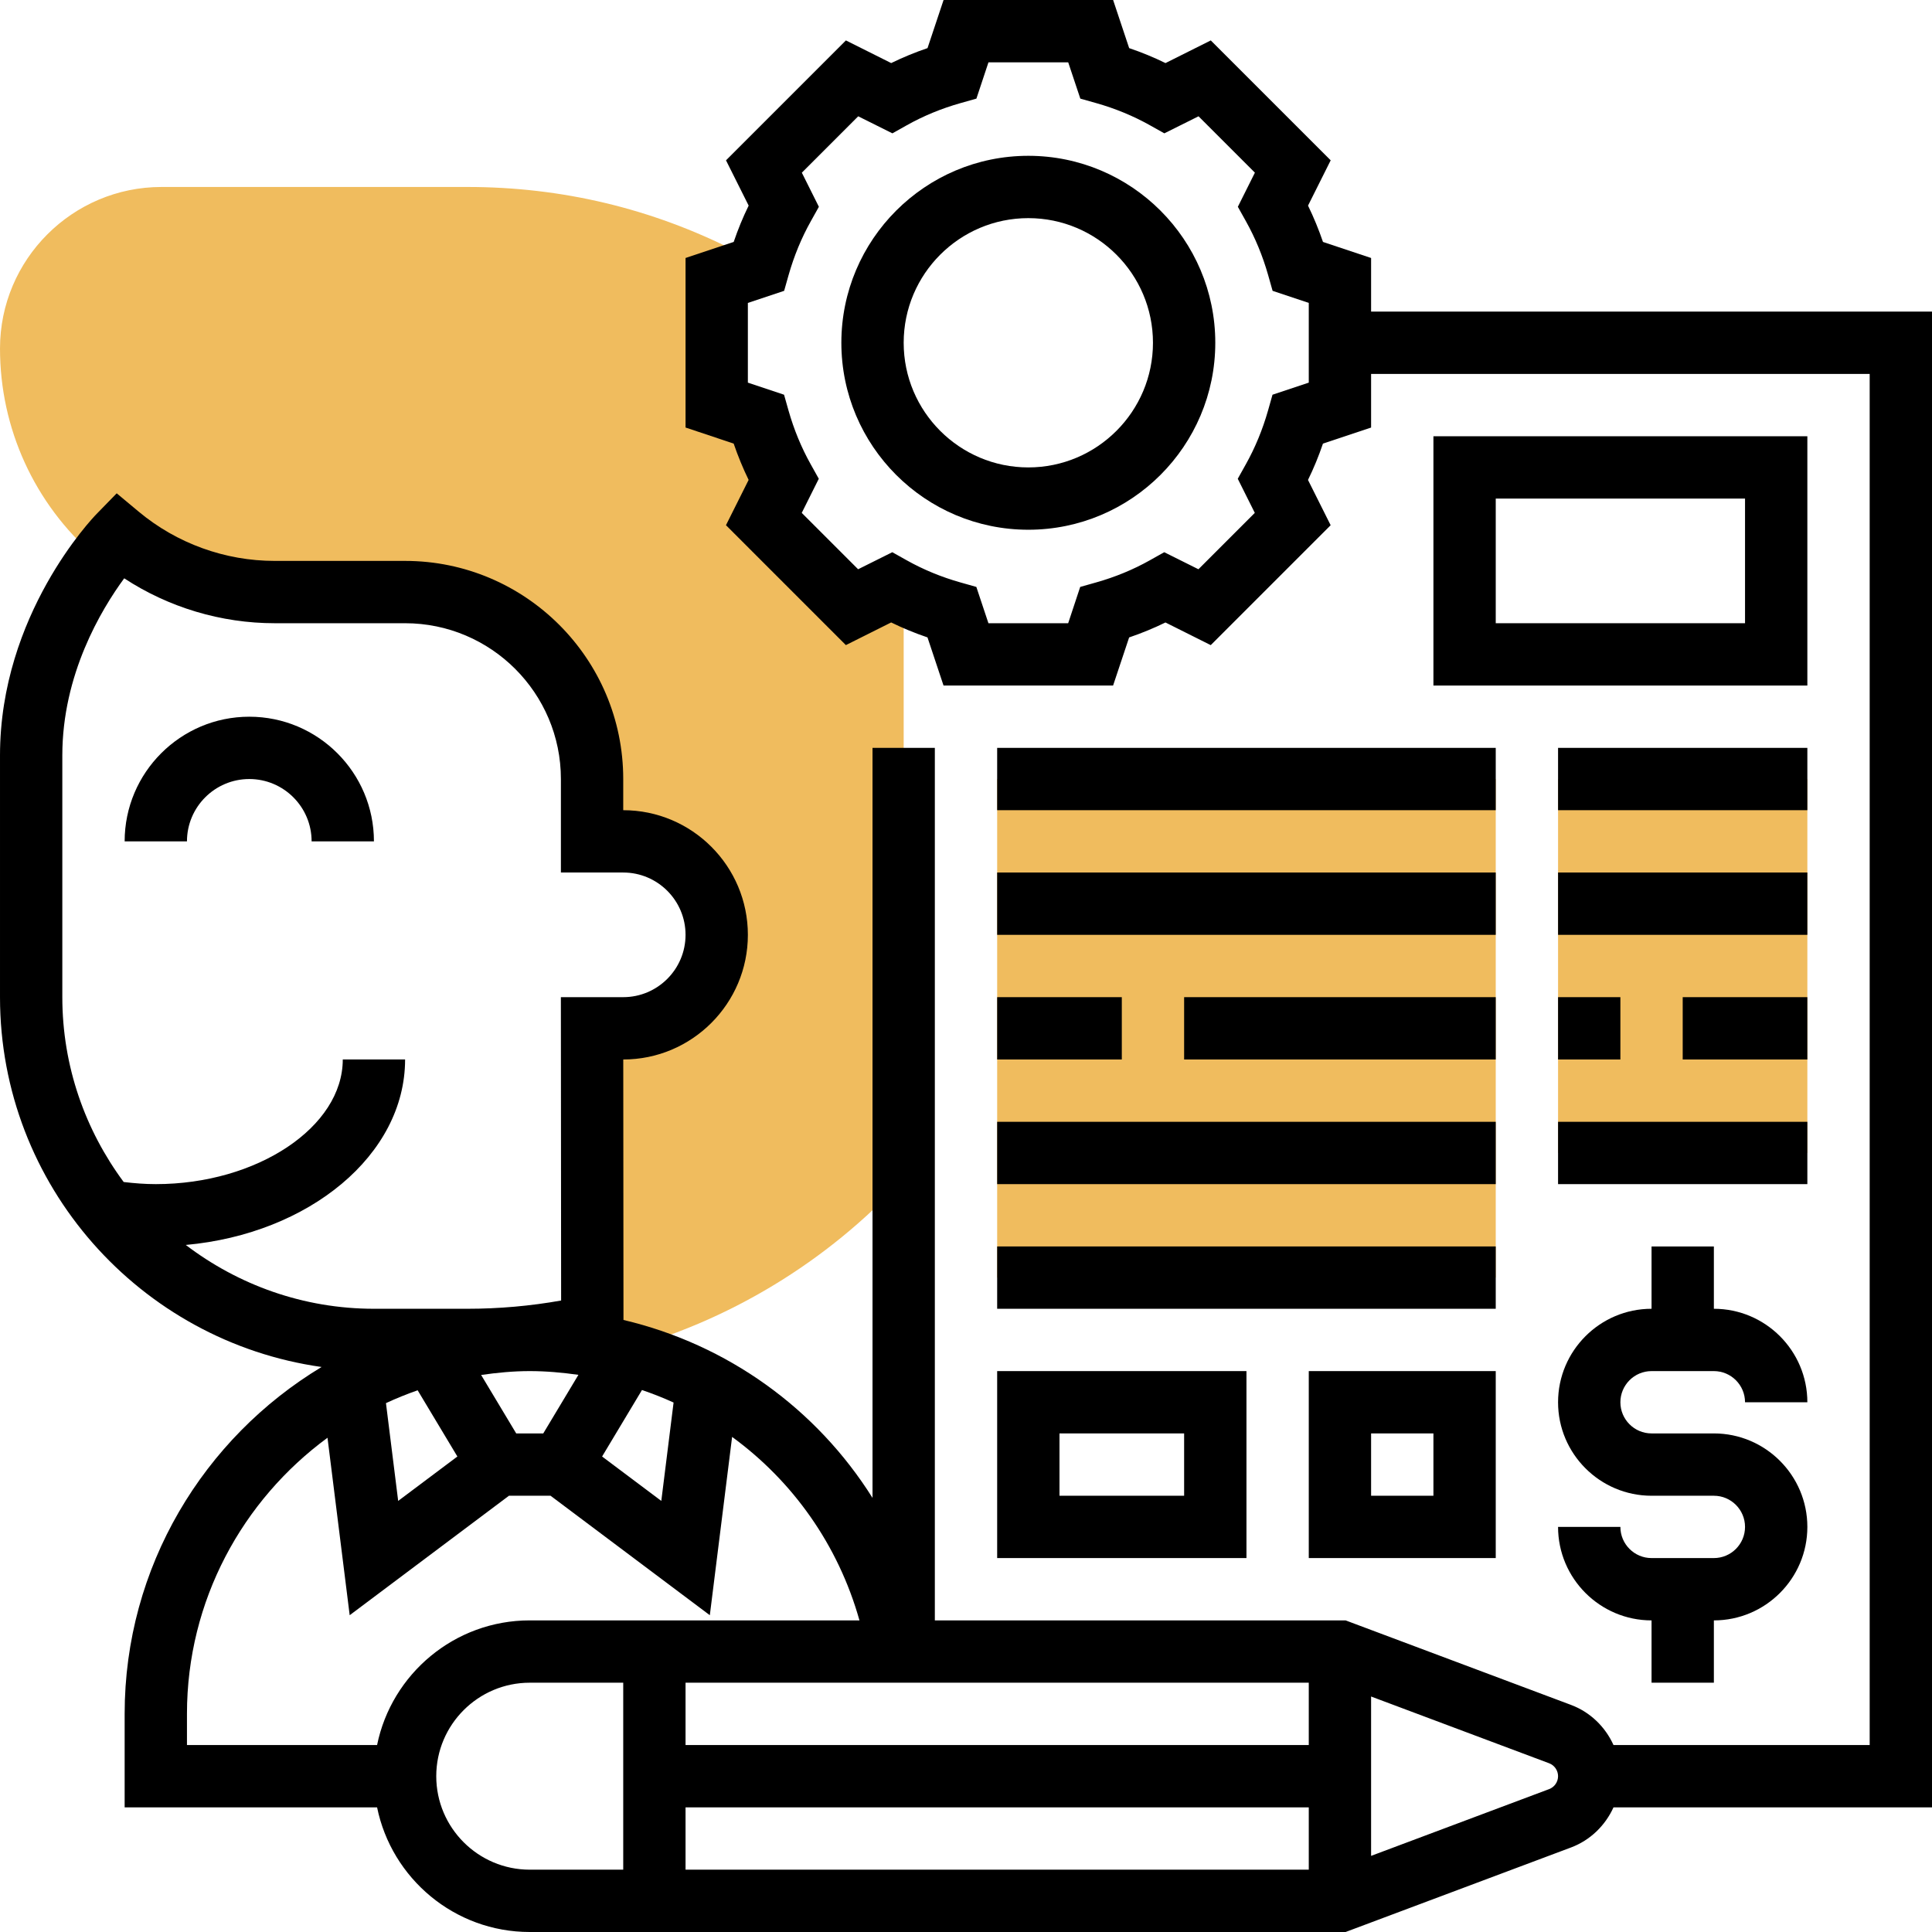 <svg xmlns="http://www.w3.org/2000/svg" id="Layer_5" height="512" viewBox="0 0 62 62" width="512"><g><g><path d="m29 19.042c-.13-.064-.265-.119-.391-.189l-1.266.633-2.828-2.828.633-1.266c-.34-.607-.608-1.259-.802-1.942l-1.346-.45v-4l1.172-.391-.38-.458-.185-.094c-2.681-1.365-5.578-2.057-8.607-2.057h-9.816c-2.859 0-5.184 2.325-5.184 5.184 0 2.566 1.106 4.984 3.042 6.663l.101.169c.388-.531.672-.824.672-.824 1.356 1.128 3.099 1.808 5.002 1.808h4.183c3.314 0 6 2.686 6 6v2h1c1.657 0 3 1.343 3 3s-1.343 3-3 3h-1l.008 9.552c-.344.078-.693.145-1.044.203l.18.3c.588.056 1.159.162 1.719.299 3.495-.926 6.683-2.855 9.137-5.525z" fill="#f0bc5e"></path></g><g><path d="m32 25h16v16h-16z" fill="#f0bc5e"></path></g><g><path d="m50 25h8v12h-8z" fill="#f0bc5e"></path></g><g><path d="m8 25c1.103 0 2 .897 2 2h2c0-2.206-1.794-4-4-4s-4 1.794-4 4h2c0-1.103.897-2 2-2z"></path><path d="m33 5c-3.309 0-6 2.691-6 6s2.691 6 6 6 6-2.691 6-6-2.691-6-6-6zm0 10c-2.206 0-4-1.794-4-4s1.794-4 4-4 4 1.794 4 4-1.794 4-4 4z"></path><path d="m62 10h-18v-1.721l-1.544-.515c-.137-.4-.297-.79-.48-1.166l.727-1.453-3.848-3.848-1.453.727c-.375-.184-.765-.344-1.166-.48l-.515-1.544h-5.441l-.515 1.544c-.401.136-.791.297-1.166.48l-1.453-.727-3.848 3.848.727 1.453c-.184.375-.344.765-.48 1.166l-1.545.515v5.441l1.544.515c.137.4.297.79.48 1.166l-.727 1.453 3.848 3.848 1.453-.727c.375.184.765.344 1.166.48l.515 1.545h5.441l.515-1.544c.401-.136.791-.297 1.166-.48l1.453.727 3.848-3.848-.727-1.453c.184-.375.344-.765.48-1.166l1.545-.515v-1.721h16v44h-8.221c-.263-.582-.745-1.056-1.364-1.288l-7.233-2.712h-13.182v-28h-2v24.069c-1.794-2.857-4.651-4.923-7.992-5.71l-.007-8.359c2.205 0 3.999-1.794 3.999-4s-1.794-4-4-4v-1c0-3.86-3.141-7-7-7h-4.184c-1.592 0-3.14-.56-4.361-1.577l-.71-.592-.645.662c-.127.13-3.1 3.231-3.1 7.75v7.757c0 6.045 4.498 11.047 10.32 11.868-3.779 2.277-6.32 6.408-6.32 11.132v3h8.101c.465 2.279 2.484 4 4.899 4h26.182l7.232-2.712c.619-.232 1.101-.706 1.365-1.288h10.221zm-20 2.279-1.164.388-.144.509c-.173.608-.412 1.189-.713 1.726l-.258.462.547 1.095-1.809 1.809-1.097-.547-.462.259c-.534.3-1.114.539-1.725.711l-.51.144-.386 1.165h-2.559l-.388-1.165-.51-.144c-.61-.172-1.19-.411-1.725-.711l-.462-.259-1.097.547-1.809-1.809.547-1.095-.258-.462c-.301-.537-.54-1.118-.713-1.726l-.144-.509-1.161-.388v-2.558l1.164-.388.144-.509c.173-.608.412-1.189.713-1.726l.258-.462-.547-1.095 1.809-1.809 1.097.547.462-.259c.534-.3 1.114-.539 1.724-.711l.51-.144.387-1.165h2.559l.389 1.165.51.144c.609.172 1.189.411 1.724.711l.462.259 1.097-.547 1.809 1.809-.547 1.095.258.462c.301.537.54 1.118.713 1.726l.144.509 1.161.388zm0 41.721v2h-20v-2zm-20 4h20v2h-20zm-8.597-13.384 1.275 2.125-1.9 1.425-.392-3.138c.331-.154.67-.291 1.017-.412zm3.163 1.384-1.126-1.876c.511-.073 1.029-.124 1.56-.124s1.05.048 1.562.12l-1.128 1.88zm4.036-1.393c.345.119.685.251 1.014.402l-.394 3.157-1.9-1.425zm-18.602-20.364c0-2.594 1.242-4.671 1.986-5.684 1.428.935 3.111 1.441 4.83 1.441h4.184c2.757 0 5 2.243 5 5v3h2c1.103 0 2 .897 2 2s-.897 2-2 2h-2.001l.008 9.735c-.987.176-1.995.265-3.007.265h-3c-2.269 0-4.358-.769-6.038-2.048 3.958-.358 7.038-2.888 7.038-5.952h-2c0 2.168-2.748 4-6 4-.347 0-.691-.027-1.031-.068-1.231-1.661-1.969-3.71-1.969-5.932zm10.101 31.757h-6.101v-1c0-3.637 1.782-6.857 4.51-8.861l.712 5.695 5.111-3.834h1.335l5.111 3.834.715-5.722c1.944 1.418 3.407 3.466 4.087 5.888h-10.581c-2.414 0-4.434 1.721-4.899 4zm1.899 1c0-1.654 1.346-3 3-3h3v6h-3c-1.654 0-3-1.346-3-3zm35.712.415-5.712 2.142v-5.114l5.713 2.142c.172.065.287.231.287.415s-.115.35-.288.415z"></path><path d="m53 44h2c.552 0 1 .449 1 1h2c0-1.654-1.346-3-3-3v-2h-2v2c-1.654 0-3 1.346-3 3s1.346 3 3 3h2c.552 0 1 .449 1 1s-.448 1-1 1h-2c-.552 0-1-.449-1-1h-2c0 1.654 1.346 3 3 3v2h2v-2c1.654 0 3-1.346 3-3s-1.346-3-3-3h-2c-.552 0-1-.449-1-1s.448-1 1-1z"></path><path d="m32 50h8v-6h-8zm2-4h4v2h-4z"></path><path d="m48 50v-6h-6v6zm-4-4h2v2h-2z"></path><path d="m32 40h16v2h-16z"></path><path d="m32 36h16v2h-16z"></path><path d="m32 32h4v2h-4z"></path><path d="m38 32h10v2h-10z"></path><path d="m32 28h16v2h-16z"></path><path d="m32 24h16v2h-16z"></path><path d="m58 14h-12v8h12zm-2 6h-8v-4h8z"></path><path d="m50 24h8v2h-8z"></path><path d="m50 28h8v2h-8z"></path><path d="m50 32h2v2h-2z"></path><path d="m54 32h4v2h-4z"></path><path d="m50 36h8v2h-8z"></path></g></g></svg>